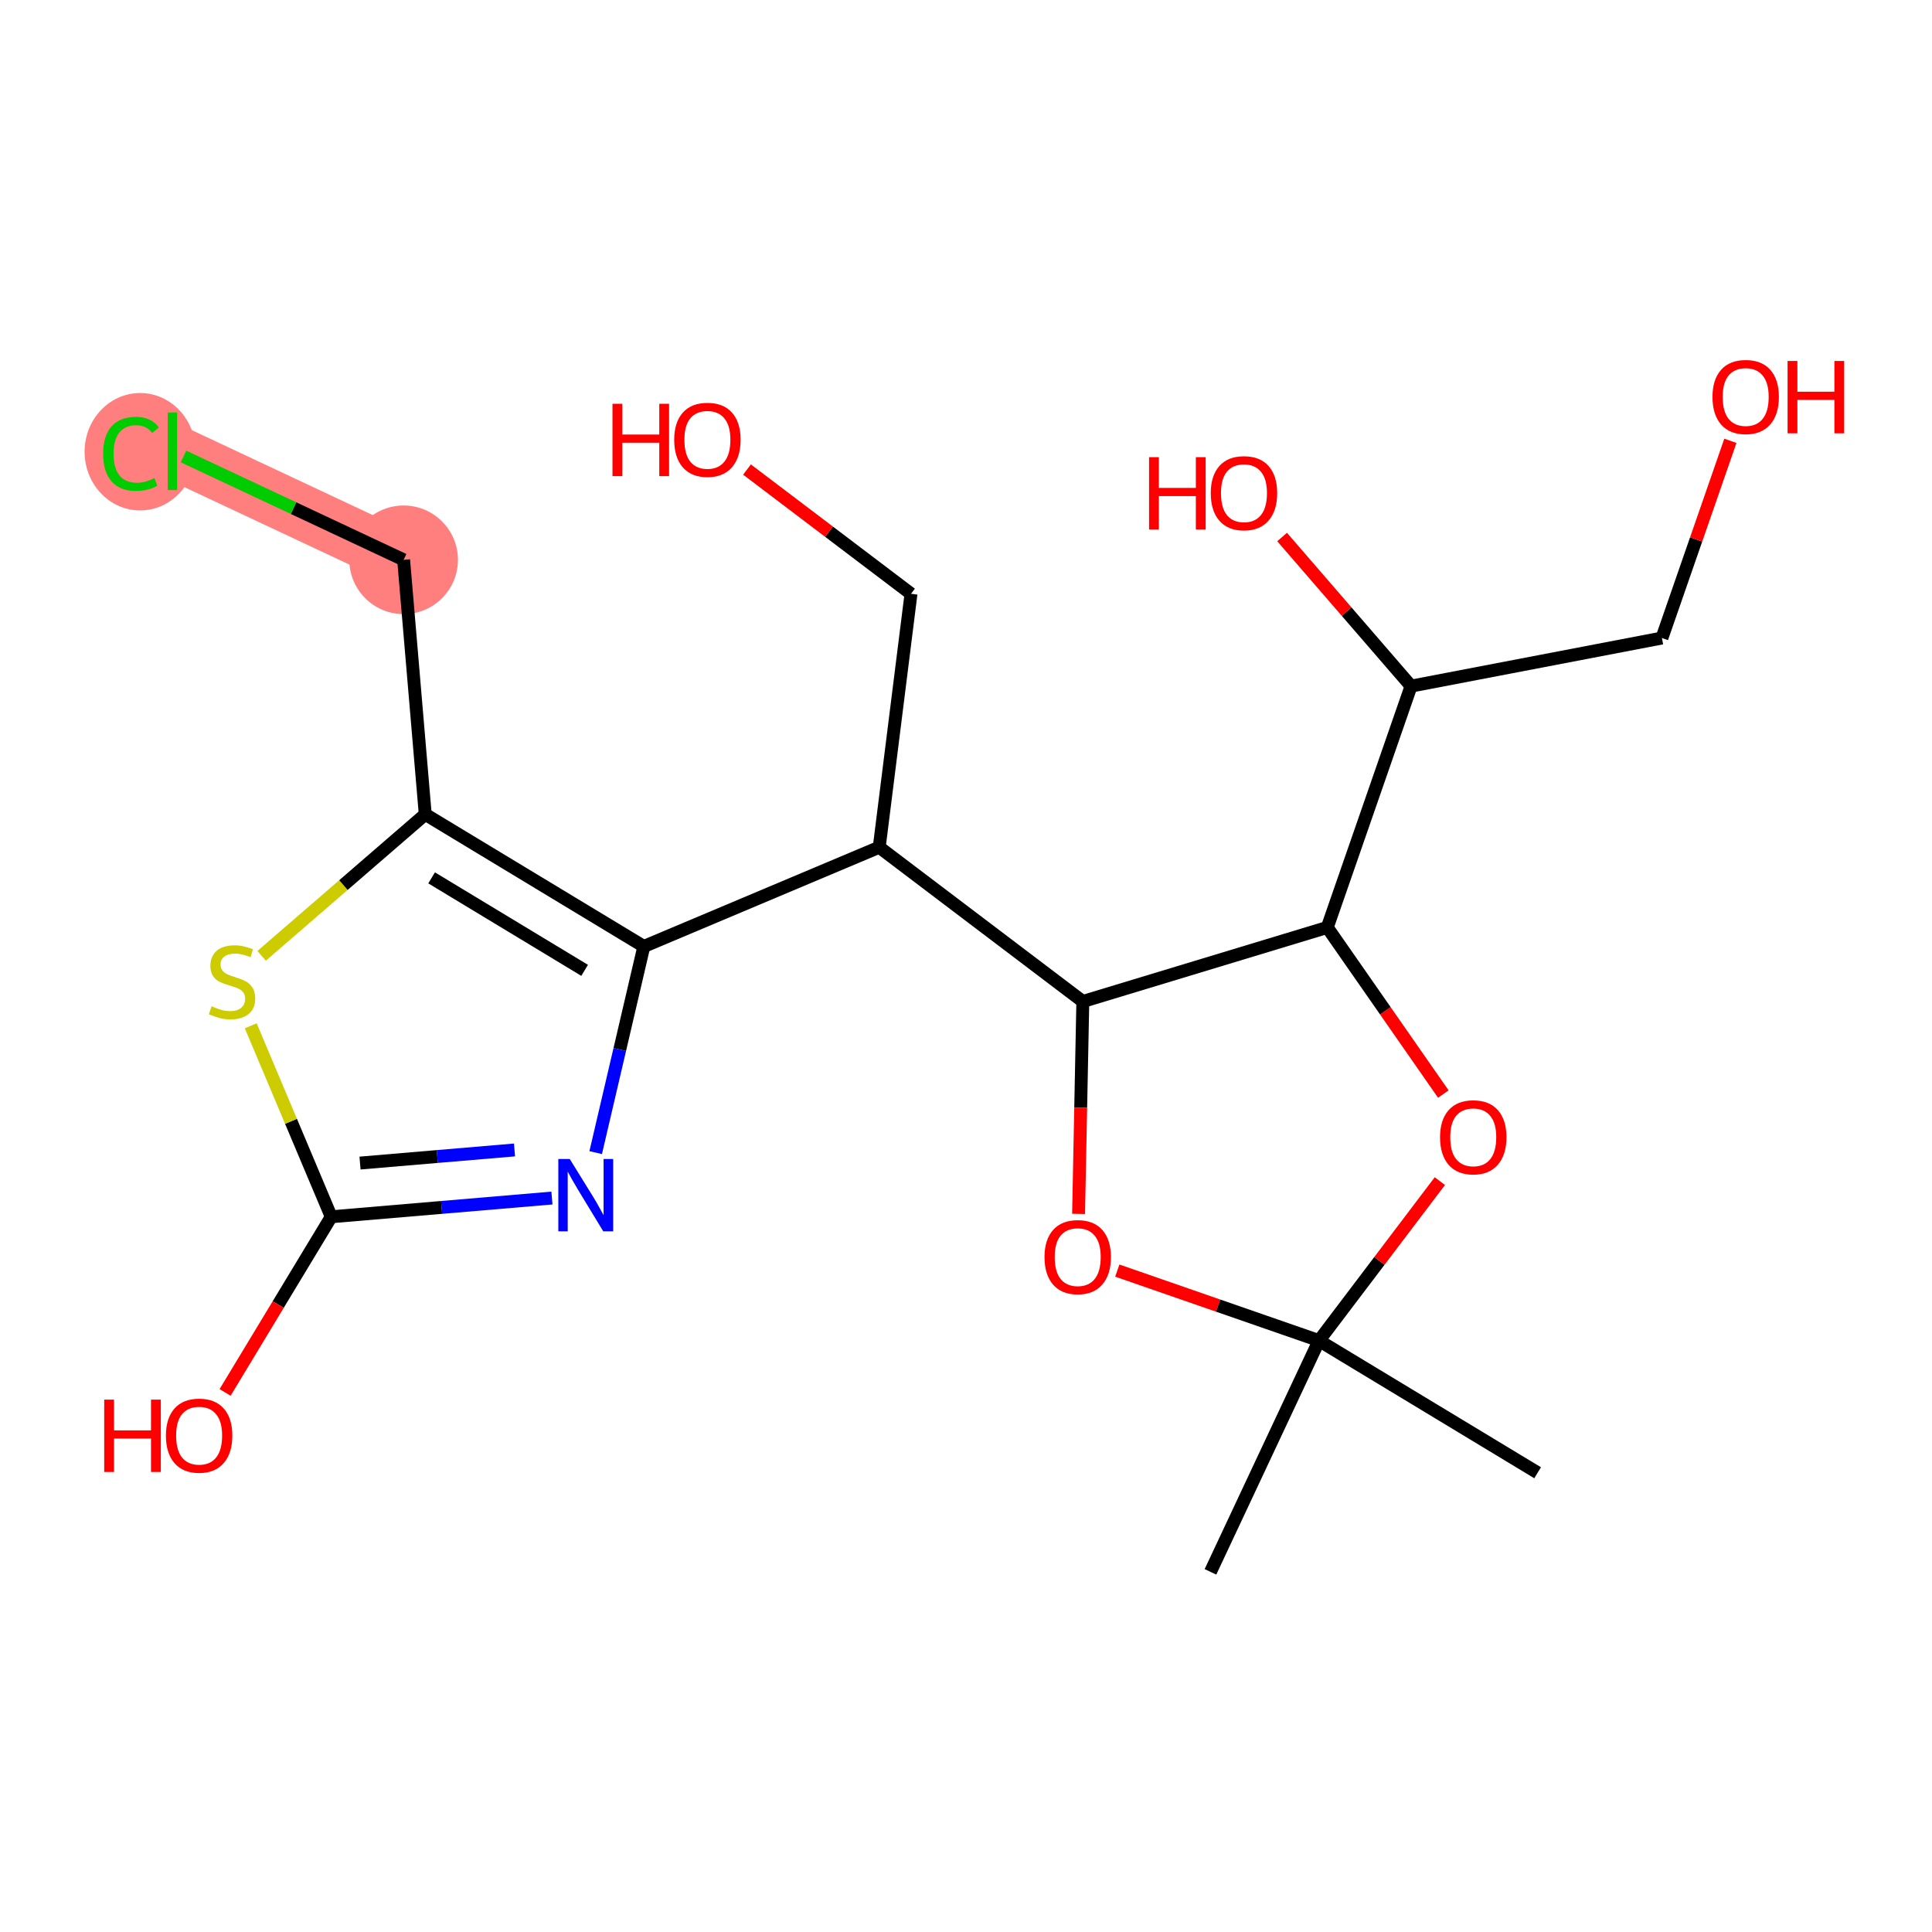 <?xml version='1.0' encoding='iso-8859-1'?>
<svg version='1.1' baseProfile='full'
              xmlns='http://www.w3.org/2000/svg'
                      xmlns:rdkit='http://www.rdkit.org/xml'
                      xmlns:xlink='http://www.w3.org/1999/xlink'
                  xml:space='preserve'
width='300px' height='300px' viewBox='0 0 300 300'>
<!-- END OF HEADER -->
<rect style='opacity:1.0;fill:#FFFFFF;stroke:none' width='300' height='300' x='0' y='0'> </rect>
<rect style='opacity:1.0;fill:#FFFFFF;stroke:none' width='300' height='300' x='0' y='0'> </rect>
<path d='M 62.675,86.928 L 26.772,70.074' style='fill:none;fill-rule:evenodd;stroke:#FF7F7F;stroke-width:8.5px;stroke-linecap:butt;stroke-linejoin:miter;stroke-opacity:1' />
<ellipse cx='62.675' cy='86.928' rx='7.933' ry='7.933'  style='fill:#FF7F7F;fill-rule:evenodd;stroke:#FF7F7F;stroke-width:1.0px;stroke-linecap:butt;stroke-linejoin:miter;stroke-opacity:1' />
<ellipse cx='21.758' cy='70.145' rx='8.122' ry='8.616'  style='fill:#FF7F7F;fill-rule:evenodd;stroke:#FF7F7F;stroke-width:1.0px;stroke-linecap:butt;stroke-linejoin:miter;stroke-opacity:1' />
<path class='bond-0 atom-0 atom-1' d='M 238.761,228.687 L 204.815,208.172' style='fill:none;fill-rule:evenodd;stroke:#000000;stroke-width:2.0px;stroke-linecap:butt;stroke-linejoin:miter;stroke-opacity:1' />
<path class='bond-1 atom-1 atom-2' d='M 204.815,208.172 L 187.961,244.076' style='fill:none;fill-rule:evenodd;stroke:#000000;stroke-width:2.0px;stroke-linecap:butt;stroke-linejoin:miter;stroke-opacity:1' />
<path class='bond-2 atom-1 atom-3' d='M 204.815,208.172 L 214.197,195.788' style='fill:none;fill-rule:evenodd;stroke:#000000;stroke-width:2.0px;stroke-linecap:butt;stroke-linejoin:miter;stroke-opacity:1' />
<path class='bond-2 atom-1 atom-3' d='M 214.197,195.788 L 223.58,183.403' style='fill:none;fill-rule:evenodd;stroke:#FF0000;stroke-width:2.0px;stroke-linecap:butt;stroke-linejoin:miter;stroke-opacity:1' />
<path class='bond-21 atom-21 atom-1' d='M 173.494,197.298 L 189.155,202.735' style='fill:none;fill-rule:evenodd;stroke:#FF0000;stroke-width:2.0px;stroke-linecap:butt;stroke-linejoin:miter;stroke-opacity:1' />
<path class='bond-21 atom-21 atom-1' d='M 189.155,202.735 L 204.815,208.172' style='fill:none;fill-rule:evenodd;stroke:#000000;stroke-width:2.0px;stroke-linecap:butt;stroke-linejoin:miter;stroke-opacity:1' />
<path class='bond-3 atom-3 atom-4' d='M 224.12,169.886 L 215.11,156.948' style='fill:none;fill-rule:evenodd;stroke:#FF0000;stroke-width:2.0px;stroke-linecap:butt;stroke-linejoin:miter;stroke-opacity:1' />
<path class='bond-3 atom-3 atom-4' d='M 215.11,156.948 L 206.099,144.01' style='fill:none;fill-rule:evenodd;stroke:#000000;stroke-width:2.0px;stroke-linecap:butt;stroke-linejoin:miter;stroke-opacity:1' />
<path class='bond-4 atom-4 atom-5' d='M 206.099,144.01 L 219.108,106.541' style='fill:none;fill-rule:evenodd;stroke:#000000;stroke-width:2.0px;stroke-linecap:butt;stroke-linejoin:miter;stroke-opacity:1' />
<path class='bond-8 atom-4 atom-9' d='M 206.099,144.01 L 168.14,155.509' style='fill:none;fill-rule:evenodd;stroke:#000000;stroke-width:2.0px;stroke-linecap:butt;stroke-linejoin:miter;stroke-opacity:1' />
<path class='bond-5 atom-5 atom-6' d='M 219.108,106.541 L 209.096,94.964' style='fill:none;fill-rule:evenodd;stroke:#000000;stroke-width:2.0px;stroke-linecap:butt;stroke-linejoin:miter;stroke-opacity:1' />
<path class='bond-5 atom-5 atom-6' d='M 209.096,94.964 L 199.084,83.387' style='fill:none;fill-rule:evenodd;stroke:#FF0000;stroke-width:2.0px;stroke-linecap:butt;stroke-linejoin:miter;stroke-opacity:1' />
<path class='bond-6 atom-5 atom-7' d='M 219.108,106.541 L 258.061,99.073' style='fill:none;fill-rule:evenodd;stroke:#000000;stroke-width:2.0px;stroke-linecap:butt;stroke-linejoin:miter;stroke-opacity:1' />
<path class='bond-7 atom-7 atom-8' d='M 258.061,99.073 L 263.377,83.761' style='fill:none;fill-rule:evenodd;stroke:#000000;stroke-width:2.0px;stroke-linecap:butt;stroke-linejoin:miter;stroke-opacity:1' />
<path class='bond-7 atom-7 atom-8' d='M 263.377,83.761 L 268.693,68.45' style='fill:none;fill-rule:evenodd;stroke:#FF0000;stroke-width:2.0px;stroke-linecap:butt;stroke-linejoin:miter;stroke-opacity:1' />
<path class='bond-9 atom-9 atom-10' d='M 168.14,155.509 L 136.525,131.558' style='fill:none;fill-rule:evenodd;stroke:#000000;stroke-width:2.0px;stroke-linecap:butt;stroke-linejoin:miter;stroke-opacity:1' />
<path class='bond-20 atom-9 atom-21' d='M 168.14,155.509 L 167.81,172.001' style='fill:none;fill-rule:evenodd;stroke:#000000;stroke-width:2.0px;stroke-linecap:butt;stroke-linejoin:miter;stroke-opacity:1' />
<path class='bond-20 atom-9 atom-21' d='M 167.81,172.001 L 167.48,188.492' style='fill:none;fill-rule:evenodd;stroke:#FF0000;stroke-width:2.0px;stroke-linecap:butt;stroke-linejoin:miter;stroke-opacity:1' />
<path class='bond-10 atom-10 atom-11' d='M 136.525,131.558 L 141.46,92.204' style='fill:none;fill-rule:evenodd;stroke:#000000;stroke-width:2.0px;stroke-linecap:butt;stroke-linejoin:miter;stroke-opacity:1' />
<path class='bond-12 atom-10 atom-13' d='M 136.525,131.558 L 99.976,146.963' style='fill:none;fill-rule:evenodd;stroke:#000000;stroke-width:2.0px;stroke-linecap:butt;stroke-linejoin:miter;stroke-opacity:1' />
<path class='bond-11 atom-11 atom-12' d='M 141.46,92.204 L 128.726,82.557' style='fill:none;fill-rule:evenodd;stroke:#000000;stroke-width:2.0px;stroke-linecap:butt;stroke-linejoin:miter;stroke-opacity:1' />
<path class='bond-11 atom-11 atom-12' d='M 128.726,82.557 L 115.993,72.911' style='fill:none;fill-rule:evenodd;stroke:#FF0000;stroke-width:2.0px;stroke-linecap:butt;stroke-linejoin:miter;stroke-opacity:1' />
<path class='bond-13 atom-13 atom-14' d='M 99.976,146.963 L 96.238,162.97' style='fill:none;fill-rule:evenodd;stroke:#000000;stroke-width:2.0px;stroke-linecap:butt;stroke-linejoin:miter;stroke-opacity:1' />
<path class='bond-13 atom-13 atom-14' d='M 96.238,162.97 L 92.499,178.978' style='fill:none;fill-rule:evenodd;stroke:#0000FF;stroke-width:2.0px;stroke-linecap:butt;stroke-linejoin:miter;stroke-opacity:1' />
<path class='bond-22 atom-18 atom-13' d='M 66.031,126.448 L 99.976,146.963' style='fill:none;fill-rule:evenodd;stroke:#000000;stroke-width:2.0px;stroke-linecap:butt;stroke-linejoin:miter;stroke-opacity:1' />
<path class='bond-22 atom-18 atom-13' d='M 67.02,136.314 L 90.782,150.674' style='fill:none;fill-rule:evenodd;stroke:#000000;stroke-width:2.0px;stroke-linecap:butt;stroke-linejoin:miter;stroke-opacity:1' />
<path class='bond-14 atom-14 atom-15' d='M 85.704,186.032 L 68.57,187.487' style='fill:none;fill-rule:evenodd;stroke:#0000FF;stroke-width:2.0px;stroke-linecap:butt;stroke-linejoin:miter;stroke-opacity:1' />
<path class='bond-14 atom-14 atom-15' d='M 68.57,187.487 L 51.435,188.941' style='fill:none;fill-rule:evenodd;stroke:#000000;stroke-width:2.0px;stroke-linecap:butt;stroke-linejoin:miter;stroke-opacity:1' />
<path class='bond-14 atom-14 atom-15' d='M 79.893,178.564 L 67.898,179.582' style='fill:none;fill-rule:evenodd;stroke:#0000FF;stroke-width:2.0px;stroke-linecap:butt;stroke-linejoin:miter;stroke-opacity:1' />
<path class='bond-14 atom-14 atom-15' d='M 67.898,179.582 L 55.904,180.601' style='fill:none;fill-rule:evenodd;stroke:#000000;stroke-width:2.0px;stroke-linecap:butt;stroke-linejoin:miter;stroke-opacity:1' />
<path class='bond-15 atom-15 atom-16' d='M 51.435,188.941 L 43.194,202.578' style='fill:none;fill-rule:evenodd;stroke:#000000;stroke-width:2.0px;stroke-linecap:butt;stroke-linejoin:miter;stroke-opacity:1' />
<path class='bond-15 atom-15 atom-16' d='M 43.194,202.578 L 34.952,216.215' style='fill:none;fill-rule:evenodd;stroke:#FF0000;stroke-width:2.0px;stroke-linecap:butt;stroke-linejoin:miter;stroke-opacity:1' />
<path class='bond-16 atom-15 atom-17' d='M 51.435,188.941 L 45.186,174.114' style='fill:none;fill-rule:evenodd;stroke:#000000;stroke-width:2.0px;stroke-linecap:butt;stroke-linejoin:miter;stroke-opacity:1' />
<path class='bond-16 atom-15 atom-17' d='M 45.186,174.114 L 38.936,159.286' style='fill:none;fill-rule:evenodd;stroke:#CCCC00;stroke-width:2.0px;stroke-linecap:butt;stroke-linejoin:miter;stroke-opacity:1' />
<path class='bond-17 atom-17 atom-18' d='M 40.624,148.42 L 53.328,137.434' style='fill:none;fill-rule:evenodd;stroke:#CCCC00;stroke-width:2.0px;stroke-linecap:butt;stroke-linejoin:miter;stroke-opacity:1' />
<path class='bond-17 atom-17 atom-18' d='M 53.328,137.434 L 66.031,126.448' style='fill:none;fill-rule:evenodd;stroke:#000000;stroke-width:2.0px;stroke-linecap:butt;stroke-linejoin:miter;stroke-opacity:1' />
<path class='bond-18 atom-18 atom-19' d='M 66.031,126.448 L 62.675,86.928' style='fill:none;fill-rule:evenodd;stroke:#000000;stroke-width:2.0px;stroke-linecap:butt;stroke-linejoin:miter;stroke-opacity:1' />
<path class='bond-19 atom-19 atom-20' d='M 62.675,86.928 L 45.584,78.905' style='fill:none;fill-rule:evenodd;stroke:#000000;stroke-width:2.0px;stroke-linecap:butt;stroke-linejoin:miter;stroke-opacity:1' />
<path class='bond-19 atom-19 atom-20' d='M 45.584,78.905 L 28.493,70.882' style='fill:none;fill-rule:evenodd;stroke:#00CC00;stroke-width:2.0px;stroke-linecap:butt;stroke-linejoin:miter;stroke-opacity:1' />
<path  class='atom-3' d='M 223.61 176.589
Q 223.61 173.892, 224.942 172.385
Q 226.275 170.878, 228.766 170.878
Q 231.257 170.878, 232.589 172.385
Q 233.922 173.892, 233.922 176.589
Q 233.922 179.318, 232.573 180.873
Q 231.225 182.412, 228.766 182.412
Q 226.291 182.412, 224.942 180.873
Q 223.61 179.334, 223.61 176.589
M 228.766 181.142
Q 230.479 181.142, 231.399 180
Q 232.335 178.842, 232.335 176.589
Q 232.335 174.384, 231.399 173.273
Q 230.479 172.147, 228.766 172.147
Q 227.052 172.147, 226.116 173.257
Q 225.196 174.368, 225.196 176.589
Q 225.196 178.858, 226.116 180
Q 227.052 181.142, 228.766 181.142
' fill='#FF0000'/>
<path  class='atom-6' d='M 178.425 70.988
L 179.948 70.988
L 179.948 75.763
L 185.691 75.763
L 185.691 70.988
L 187.214 70.988
L 187.214 82.221
L 185.691 82.221
L 185.691 77.033
L 179.948 77.033
L 179.948 82.221
L 178.425 82.221
L 178.425 70.988
' fill='#FF0000'/>
<path  class='atom-6' d='M 188.007 76.573
Q 188.007 73.876, 189.34 72.368
Q 190.673 70.861, 193.164 70.861
Q 195.654 70.861, 196.987 72.368
Q 198.32 73.876, 198.32 76.573
Q 198.32 79.301, 196.971 80.856
Q 195.623 82.395, 193.164 82.395
Q 190.689 82.395, 189.34 80.856
Q 188.007 79.317, 188.007 76.573
M 193.164 81.126
Q 194.877 81.126, 195.797 79.984
Q 196.733 78.825, 196.733 76.573
Q 196.733 74.367, 195.797 73.257
Q 194.877 72.13, 193.164 72.13
Q 191.45 72.13, 190.514 73.241
Q 189.594 74.352, 189.594 76.573
Q 189.594 78.841, 190.514 79.984
Q 191.45 81.126, 193.164 81.126
' fill='#FF0000'/>
<path  class='atom-8' d='M 265.914 61.636
Q 265.914 58.939, 267.246 57.431
Q 268.579 55.924, 271.07 55.924
Q 273.561 55.924, 274.893 57.431
Q 276.226 58.939, 276.226 61.636
Q 276.226 64.365, 274.877 65.919
Q 273.529 67.458, 271.07 67.458
Q 268.595 67.458, 267.246 65.919
Q 265.914 64.38, 265.914 61.636
M 271.07 66.189
Q 272.783 66.189, 273.703 65.047
Q 274.639 63.889, 274.639 61.636
Q 274.639 59.43, 273.703 58.32
Q 272.783 57.194, 271.07 57.194
Q 269.356 57.194, 268.42 58.304
Q 267.5 59.415, 267.5 61.636
Q 267.5 63.904, 268.42 65.047
Q 269.356 66.189, 271.07 66.189
' fill='#FF0000'/>
<path  class='atom-8' d='M 277.574 56.051
L 279.097 56.051
L 279.097 60.827
L 284.841 60.827
L 284.841 56.051
L 286.364 56.051
L 286.364 67.284
L 284.841 67.284
L 284.841 62.096
L 279.097 62.096
L 279.097 67.284
L 277.574 67.284
L 277.574 56.051
' fill='#FF0000'/>
<path  class='atom-12' d='M 95.106 62.701
L 96.629 62.701
L 96.629 67.476
L 102.372 67.476
L 102.372 62.701
L 103.895 62.701
L 103.895 73.933
L 102.372 73.933
L 102.372 68.745
L 96.629 68.745
L 96.629 73.933
L 95.106 73.933
L 95.106 62.701
' fill='#FF0000'/>
<path  class='atom-12' d='M 104.689 68.285
Q 104.689 65.588, 106.021 64.081
Q 107.354 62.574, 109.845 62.574
Q 112.336 62.574, 113.668 64.081
Q 115.001 65.588, 115.001 68.285
Q 115.001 71.014, 113.652 72.569
Q 112.304 74.108, 109.845 74.108
Q 107.37 74.108, 106.021 72.569
Q 104.689 71.03, 104.689 68.285
M 109.845 72.839
Q 111.558 72.839, 112.478 71.696
Q 113.414 70.538, 113.414 68.285
Q 113.414 66.08, 112.478 64.969
Q 111.558 63.843, 109.845 63.843
Q 108.131 63.843, 107.195 64.954
Q 106.275 66.064, 106.275 68.285
Q 106.275 70.554, 107.195 71.696
Q 108.131 72.839, 109.845 72.839
' fill='#FF0000'/>
<path  class='atom-14' d='M 88.473 179.969
L 92.153 185.919
Q 92.518 186.506, 93.105 187.569
Q 93.692 188.632, 93.724 188.695
L 93.724 179.969
L 95.215 179.969
L 95.215 191.202
L 93.676 191.202
L 89.726 184.697
Q 89.266 183.936, 88.774 183.063
Q 88.298 182.191, 88.155 181.921
L 88.155 191.202
L 86.696 191.202
L 86.696 179.969
L 88.473 179.969
' fill='#0000FF'/>
<path  class='atom-16' d='M 16.182 217.334
L 17.705 217.334
L 17.705 222.109
L 23.448 222.109
L 23.448 217.334
L 24.971 217.334
L 24.971 228.566
L 23.448 228.566
L 23.448 223.378
L 17.705 223.378
L 17.705 228.566
L 16.182 228.566
L 16.182 217.334
' fill='#FF0000'/>
<path  class='atom-16' d='M 25.764 222.918
Q 25.764 220.221, 27.097 218.714
Q 28.43 217.207, 30.921 217.207
Q 33.411 217.207, 34.744 218.714
Q 36.077 220.221, 36.077 222.918
Q 36.077 225.647, 34.728 227.202
Q 33.38 228.741, 30.921 228.741
Q 28.446 228.741, 27.097 227.202
Q 25.764 225.663, 25.764 222.918
M 30.921 227.472
Q 32.634 227.472, 33.554 226.329
Q 34.49 225.171, 34.49 222.918
Q 34.49 220.713, 33.554 219.603
Q 32.634 218.476, 30.921 218.476
Q 29.207 218.476, 28.271 219.587
Q 27.351 220.697, 27.351 222.918
Q 27.351 225.187, 28.271 226.329
Q 29.207 227.472, 30.921 227.472
' fill='#FF0000'/>
<path  class='atom-17' d='M 32.858 156.248
Q 32.985 156.295, 33.508 156.517
Q 34.032 156.739, 34.603 156.882
Q 35.19 157.009, 35.761 157.009
Q 36.824 157.009, 37.443 156.501
Q 38.062 155.978, 38.062 155.074
Q 38.062 154.455, 37.744 154.074
Q 37.443 153.693, 36.967 153.487
Q 36.491 153.281, 35.698 153.043
Q 34.698 152.741, 34.096 152.456
Q 33.508 152.17, 33.08 151.567
Q 32.668 150.965, 32.668 149.949
Q 32.668 148.537, 33.62 147.665
Q 34.587 146.792, 36.491 146.792
Q 37.792 146.792, 39.267 147.411
L 38.903 148.632
Q 37.554 148.077, 36.539 148.077
Q 35.444 148.077, 34.841 148.537
Q 34.238 148.981, 34.254 149.759
Q 34.254 150.362, 34.556 150.727
Q 34.873 151.091, 35.317 151.298
Q 35.777 151.504, 36.539 151.742
Q 37.554 152.059, 38.157 152.377
Q 38.76 152.694, 39.188 153.344
Q 39.632 153.979, 39.632 155.074
Q 39.632 156.628, 38.585 157.469
Q 37.554 158.294, 35.825 158.294
Q 34.825 158.294, 34.064 158.072
Q 33.318 157.866, 32.43 157.501
L 32.858 156.248
' fill='#CCCC00'/>
<path  class='atom-20' d='M 16.015 70.462
Q 16.015 67.67, 17.316 66.21
Q 18.633 64.735, 21.124 64.735
Q 23.44 64.735, 24.678 66.369
L 23.631 67.226
Q 22.726 66.036, 21.124 66.036
Q 19.426 66.036, 18.522 67.178
Q 17.634 68.305, 17.634 70.462
Q 17.634 72.683, 18.554 73.826
Q 19.49 74.968, 21.298 74.968
Q 22.536 74.968, 23.98 74.222
L 24.424 75.412
Q 23.837 75.793, 22.948 76.015
Q 22.06 76.237, 21.076 76.237
Q 18.633 76.237, 17.316 74.746
Q 16.015 73.255, 16.015 70.462
' fill='#00CC00'/>
<path  class='atom-20' d='M 26.042 64.053
L 27.502 64.053
L 27.502 76.094
L 26.042 76.094
L 26.042 64.053
' fill='#00CC00'/>
<path  class='atom-21' d='M 162.191 195.195
Q 162.191 192.498, 163.523 190.991
Q 164.856 189.484, 167.347 189.484
Q 169.838 189.484, 171.17 190.991
Q 172.503 192.498, 172.503 195.195
Q 172.503 197.924, 171.154 199.479
Q 169.806 201.018, 167.347 201.018
Q 164.872 201.018, 163.523 199.479
Q 162.191 197.94, 162.191 195.195
M 167.347 199.749
Q 169.06 199.749, 169.98 198.606
Q 170.916 197.448, 170.916 195.195
Q 170.916 192.99, 169.98 191.879
Q 169.06 190.753, 167.347 190.753
Q 165.633 190.753, 164.697 191.864
Q 163.777 192.974, 163.777 195.195
Q 163.777 197.464, 164.697 198.606
Q 165.633 199.749, 167.347 199.749
' fill='#FF0000'/>
</svg>
